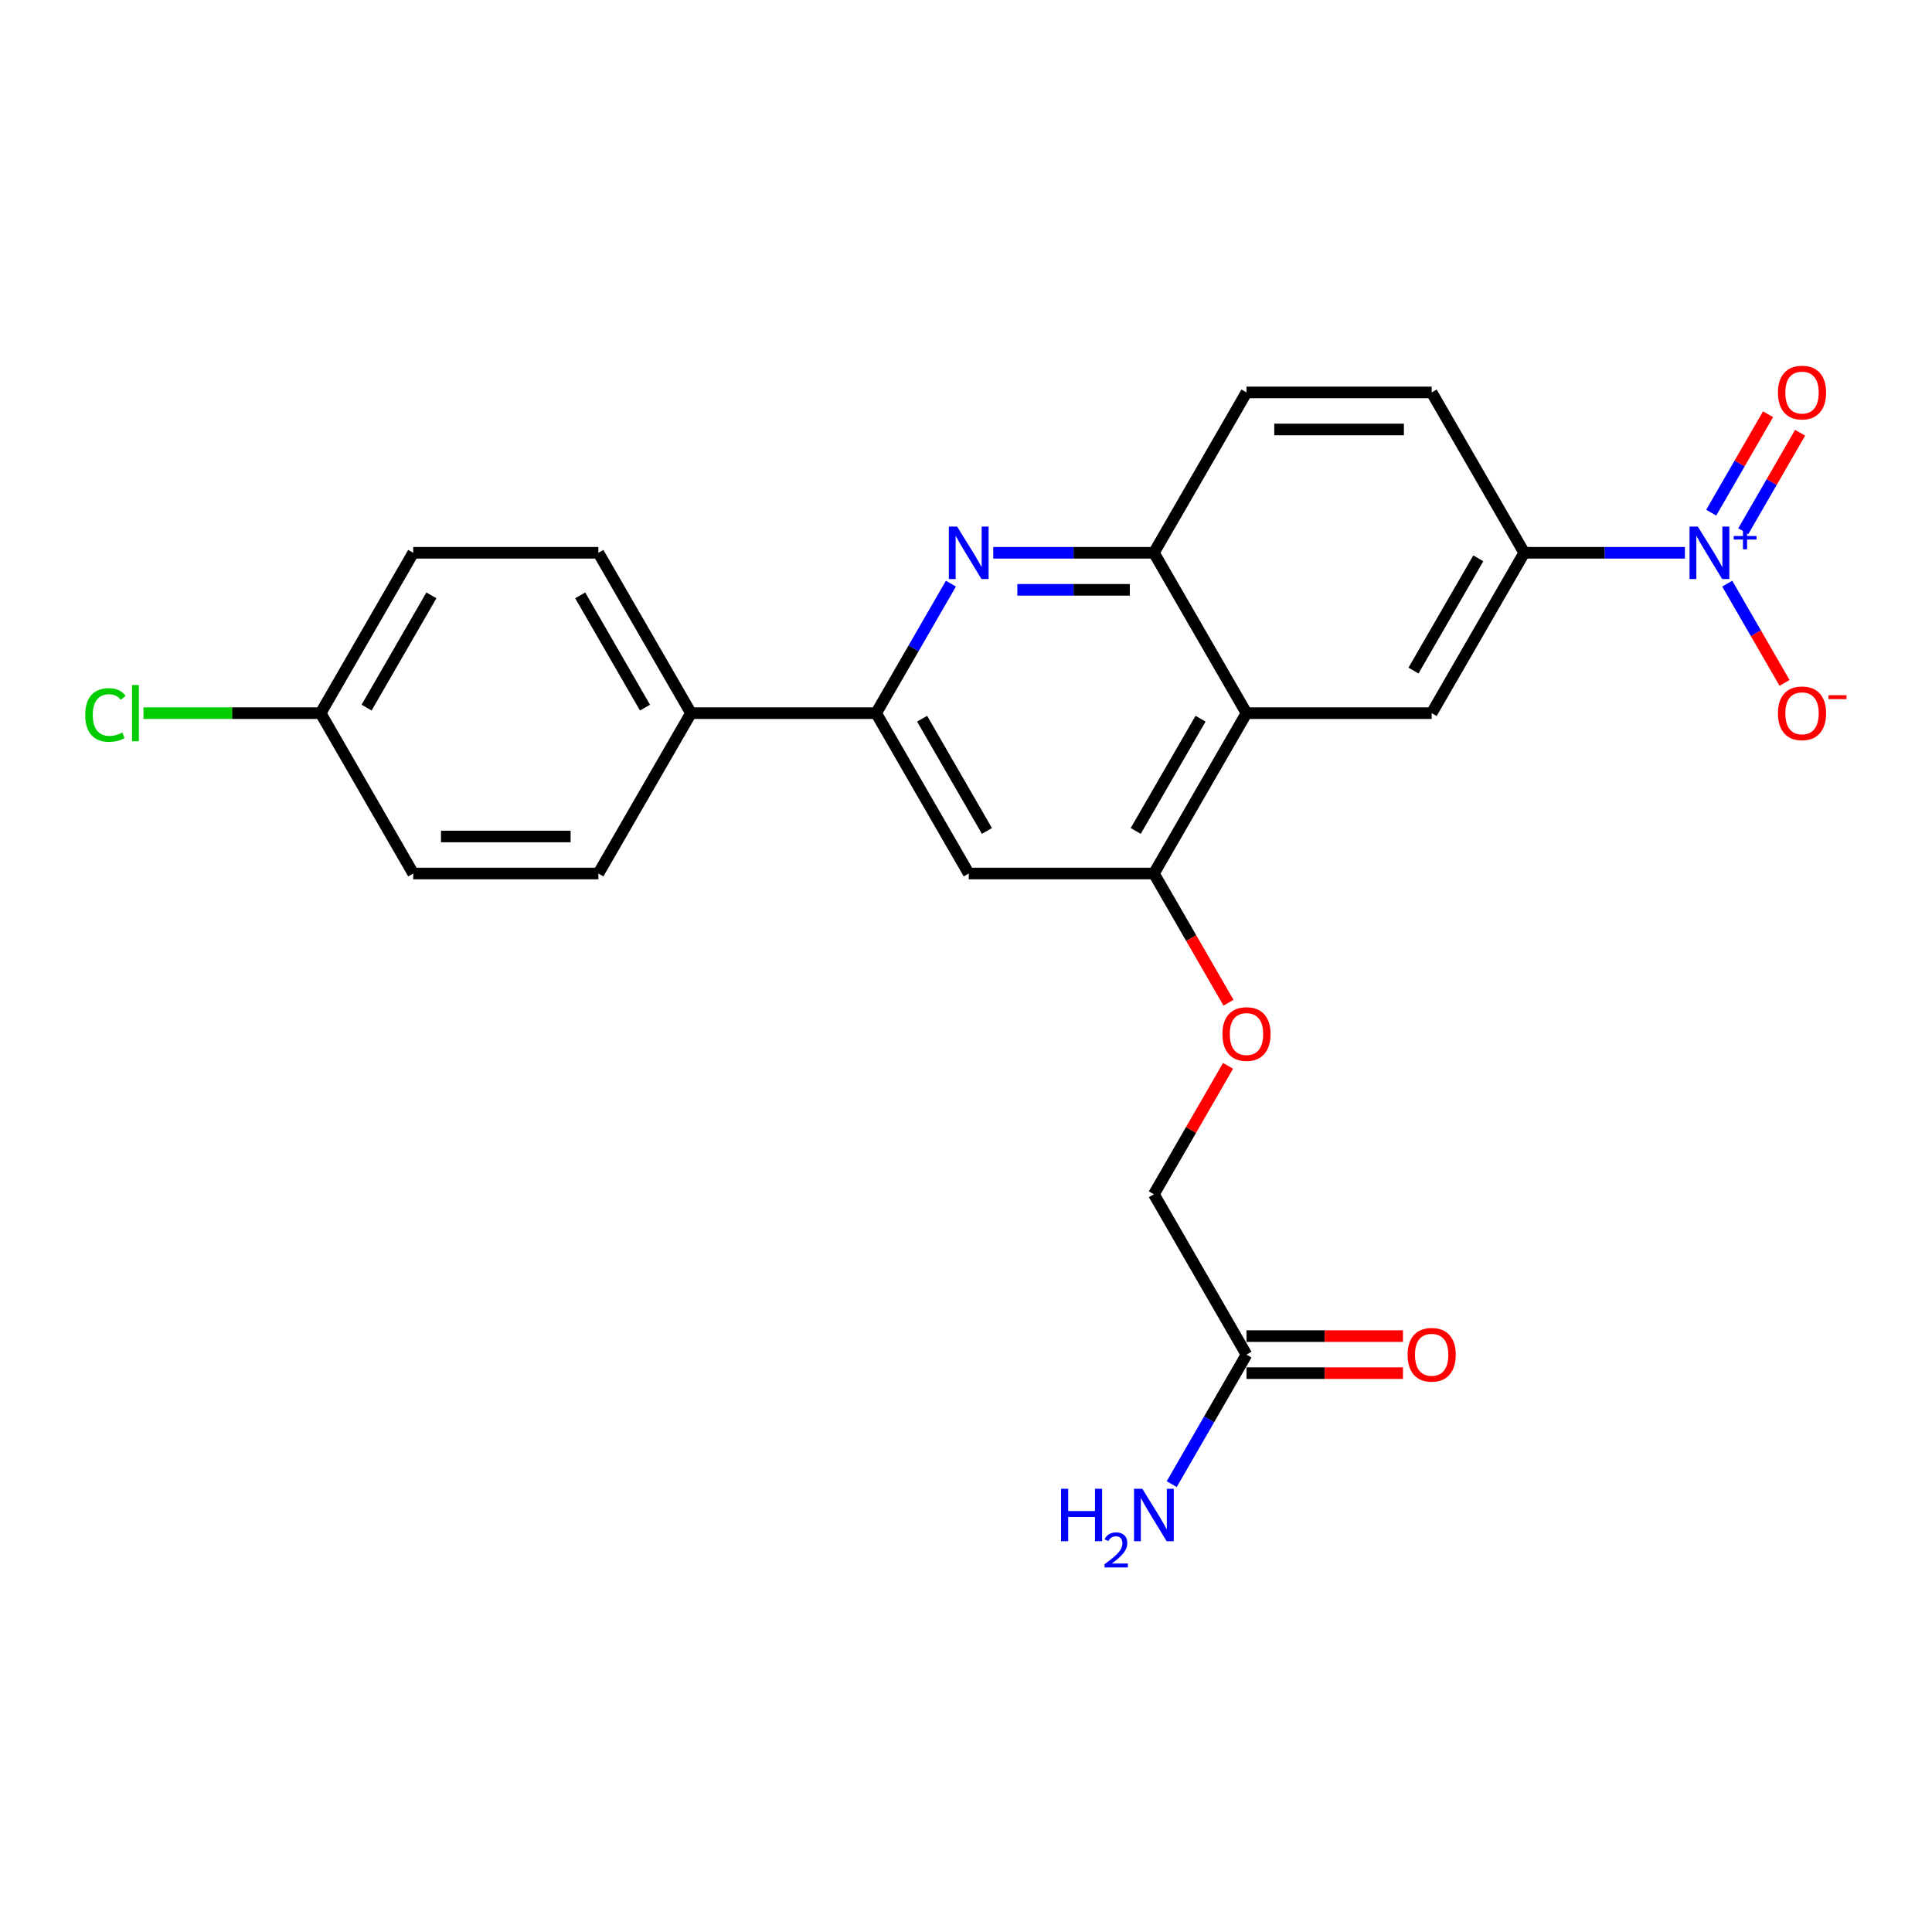<?xml version='1.0' encoding='iso-8859-1'?>
<svg version='1.1' baseProfile='full'
              xmlns='http://www.w3.org/2000/svg'
                      xmlns:rdkit='http://www.rdkit.org/xml'
                      xmlns:xlink='http://www.w3.org/1999/xlink'
                  xml:space='preserve'
width='1000px' height='1000px' viewBox='0 0 1000 1000'>
<!-- END OF HEADER -->
<rect style='opacity:1.0;fill:#FFFFFF;stroke:none' width='1000' height='1000' x='0' y='0'> </rect>
<path class='bond-5' d='M 872.109,286.124 L 830.531,286.124' style='fill:none;fill-rule:evenodd;stroke:#0000FF;stroke-width:6px;stroke-linecap:butt;stroke-linejoin:miter;stroke-opacity:1' />
<path class='bond-5' d='M 830.531,286.124 L 788.953,286.124' style='fill:none;fill-rule:evenodd;stroke:#000000;stroke-width:6px;stroke-linecap:butt;stroke-linejoin:miter;stroke-opacity:1' />
<path class='bond-8' d='M 894.018,302.092 L 908.849,327.78' style='fill:none;fill-rule:evenodd;stroke:#0000FF;stroke-width:6px;stroke-linecap:butt;stroke-linejoin:miter;stroke-opacity:1' />
<path class='bond-8' d='M 908.849,327.78 L 923.681,353.469' style='fill:none;fill-rule:evenodd;stroke:#FF0000;stroke-width:6px;stroke-linecap:butt;stroke-linejoin:miter;stroke-opacity:1' />
<path class='bond-9' d='M 902.319,274.948 L 917.028,249.471' style='fill:none;fill-rule:evenodd;stroke:#0000FF;stroke-width:6px;stroke-linecap:butt;stroke-linejoin:miter;stroke-opacity:1' />
<path class='bond-9' d='M 917.028,249.471 L 931.738,223.993' style='fill:none;fill-rule:evenodd;stroke:#FF0000;stroke-width:6px;stroke-linecap:butt;stroke-linejoin:miter;stroke-opacity:1' />
<path class='bond-9' d='M 885.718,265.364 L 900.427,239.886' style='fill:none;fill-rule:evenodd;stroke:#0000FF;stroke-width:6px;stroke-linecap:butt;stroke-linejoin:miter;stroke-opacity:1' />
<path class='bond-9' d='M 900.427,239.886 L 915.137,214.409' style='fill:none;fill-rule:evenodd;stroke:#FF0000;stroke-width:6px;stroke-linecap:butt;stroke-linejoin:miter;stroke-opacity:1' />
<path class='bond-0' d='M 514.104,286.124 L 555.682,286.124' style='fill:none;fill-rule:evenodd;stroke:#0000FF;stroke-width:6px;stroke-linecap:butt;stroke-linejoin:miter;stroke-opacity:1' />
<path class='bond-0' d='M 555.682,286.124 L 597.26,286.124' style='fill:none;fill-rule:evenodd;stroke:#000000;stroke-width:6px;stroke-linecap:butt;stroke-linejoin:miter;stroke-opacity:1' />
<path class='bond-0' d='M 526.577,305.293 L 555.682,305.293' style='fill:none;fill-rule:evenodd;stroke:#0000FF;stroke-width:6px;stroke-linecap:butt;stroke-linejoin:miter;stroke-opacity:1' />
<path class='bond-0' d='M 555.682,305.293 L 584.787,305.293' style='fill:none;fill-rule:evenodd;stroke:#000000;stroke-width:6px;stroke-linecap:butt;stroke-linejoin:miter;stroke-opacity:1' />
<path class='bond-2' d='M 492.195,302.092 L 472.843,335.611' style='fill:none;fill-rule:evenodd;stroke:#0000FF;stroke-width:6px;stroke-linecap:butt;stroke-linejoin:miter;stroke-opacity:1' />
<path class='bond-2' d='M 472.843,335.611 L 453.491,369.129' style='fill:none;fill-rule:evenodd;stroke:#000000;stroke-width:6px;stroke-linecap:butt;stroke-linejoin:miter;stroke-opacity:1' />
<path class='bond-1' d='M 645.183,369.129 L 741.03,369.129' style='fill:none;fill-rule:evenodd;stroke:#000000;stroke-width:6px;stroke-linecap:butt;stroke-linejoin:miter;stroke-opacity:1' />
<path class='bond-3' d='M 645.183,369.129 L 597.26,452.135' style='fill:none;fill-rule:evenodd;stroke:#000000;stroke-width:6px;stroke-linecap:butt;stroke-linejoin:miter;stroke-opacity:1' />
<path class='bond-3' d='M 621.394,371.995 L 587.848,430.099' style='fill:none;fill-rule:evenodd;stroke:#000000;stroke-width:6px;stroke-linecap:butt;stroke-linejoin:miter;stroke-opacity:1' />
<path class='bond-24' d='M 645.183,369.129 L 597.26,286.124' style='fill:none;fill-rule:evenodd;stroke:#000000;stroke-width:6px;stroke-linecap:butt;stroke-linejoin:miter;stroke-opacity:1' />
<path class='bond-11' d='M 453.491,369.129 L 357.645,369.129' style='fill:none;fill-rule:evenodd;stroke:#000000;stroke-width:6px;stroke-linecap:butt;stroke-linejoin:miter;stroke-opacity:1' />
<path class='bond-25' d='M 453.491,369.129 L 501.414,452.135' style='fill:none;fill-rule:evenodd;stroke:#000000;stroke-width:6px;stroke-linecap:butt;stroke-linejoin:miter;stroke-opacity:1' />
<path class='bond-25' d='M 477.28,371.995 L 510.827,430.099' style='fill:none;fill-rule:evenodd;stroke:#000000;stroke-width:6px;stroke-linecap:butt;stroke-linejoin:miter;stroke-opacity:1' />
<path class='bond-7' d='M 597.26,452.135 L 501.414,452.135' style='fill:none;fill-rule:evenodd;stroke:#000000;stroke-width:6px;stroke-linecap:butt;stroke-linejoin:miter;stroke-opacity:1' />
<path class='bond-12' d='M 597.26,452.135 L 616.568,485.577' style='fill:none;fill-rule:evenodd;stroke:#000000;stroke-width:6px;stroke-linecap:butt;stroke-linejoin:miter;stroke-opacity:1' />
<path class='bond-12' d='M 616.568,485.577 L 635.876,519.018' style='fill:none;fill-rule:evenodd;stroke:#FF0000;stroke-width:6px;stroke-linecap:butt;stroke-linejoin:miter;stroke-opacity:1' />
<path class='bond-4' d='M 597.26,286.124 L 645.183,203.119' style='fill:none;fill-rule:evenodd;stroke:#000000;stroke-width:6px;stroke-linecap:butt;stroke-linejoin:miter;stroke-opacity:1' />
<path class='bond-6' d='M 788.953,286.124 L 741.03,369.129' style='fill:none;fill-rule:evenodd;stroke:#000000;stroke-width:6px;stroke-linecap:butt;stroke-linejoin:miter;stroke-opacity:1' />
<path class='bond-6' d='M 765.163,288.99 L 731.617,347.094' style='fill:none;fill-rule:evenodd;stroke:#000000;stroke-width:6px;stroke-linecap:butt;stroke-linejoin:miter;stroke-opacity:1' />
<path class='bond-14' d='M 788.953,286.124 L 741.03,203.119' style='fill:none;fill-rule:evenodd;stroke:#000000;stroke-width:6px;stroke-linecap:butt;stroke-linejoin:miter;stroke-opacity:1' />
<path class='bond-10' d='M 645.183,701.15 L 597.26,618.145' style='fill:none;fill-rule:evenodd;stroke:#000000;stroke-width:6px;stroke-linecap:butt;stroke-linejoin:miter;stroke-opacity:1' />
<path class='bond-15' d='M 645.183,710.735 L 685.678,710.735' style='fill:none;fill-rule:evenodd;stroke:#000000;stroke-width:6px;stroke-linecap:butt;stroke-linejoin:miter;stroke-opacity:1' />
<path class='bond-15' d='M 685.678,710.735 L 726.173,710.735' style='fill:none;fill-rule:evenodd;stroke:#FF0000;stroke-width:6px;stroke-linecap:butt;stroke-linejoin:miter;stroke-opacity:1' />
<path class='bond-15' d='M 645.183,691.566 L 685.678,691.566' style='fill:none;fill-rule:evenodd;stroke:#000000;stroke-width:6px;stroke-linecap:butt;stroke-linejoin:miter;stroke-opacity:1' />
<path class='bond-15' d='M 685.678,691.566 L 726.173,691.566' style='fill:none;fill-rule:evenodd;stroke:#FF0000;stroke-width:6px;stroke-linecap:butt;stroke-linejoin:miter;stroke-opacity:1' />
<path class='bond-19' d='M 645.183,701.15 L 625.831,734.669' style='fill:none;fill-rule:evenodd;stroke:#000000;stroke-width:6px;stroke-linecap:butt;stroke-linejoin:miter;stroke-opacity:1' />
<path class='bond-19' d='M 625.831,734.669 L 606.479,768.188' style='fill:none;fill-rule:evenodd;stroke:#0000FF;stroke-width:6px;stroke-linecap:butt;stroke-linejoin:miter;stroke-opacity:1' />
<path class='bond-16' d='M 357.645,369.129 L 309.722,286.124' style='fill:none;fill-rule:evenodd;stroke:#000000;stroke-width:6px;stroke-linecap:butt;stroke-linejoin:miter;stroke-opacity:1' />
<path class='bond-16' d='M 333.855,366.263 L 300.309,308.159' style='fill:none;fill-rule:evenodd;stroke:#000000;stroke-width:6px;stroke-linecap:butt;stroke-linejoin:miter;stroke-opacity:1' />
<path class='bond-17' d='M 357.645,369.129 L 309.722,452.135' style='fill:none;fill-rule:evenodd;stroke:#000000;stroke-width:6px;stroke-linecap:butt;stroke-linejoin:miter;stroke-opacity:1' />
<path class='bond-18' d='M 635.632,551.683 L 616.446,584.914' style='fill:none;fill-rule:evenodd;stroke:#FF0000;stroke-width:6px;stroke-linecap:butt;stroke-linejoin:miter;stroke-opacity:1' />
<path class='bond-18' d='M 616.446,584.914 L 597.26,618.145' style='fill:none;fill-rule:evenodd;stroke:#000000;stroke-width:6px;stroke-linecap:butt;stroke-linejoin:miter;stroke-opacity:1' />
<path class='bond-13' d='M 645.183,203.119 L 741.03,203.119' style='fill:none;fill-rule:evenodd;stroke:#000000;stroke-width:6px;stroke-linecap:butt;stroke-linejoin:miter;stroke-opacity:1' />
<path class='bond-13' d='M 659.56,222.288 L 726.653,222.288' style='fill:none;fill-rule:evenodd;stroke:#000000;stroke-width:6px;stroke-linecap:butt;stroke-linejoin:miter;stroke-opacity:1' />
<path class='bond-22' d='M 309.722,286.124 L 213.875,286.124' style='fill:none;fill-rule:evenodd;stroke:#000000;stroke-width:6px;stroke-linecap:butt;stroke-linejoin:miter;stroke-opacity:1' />
<path class='bond-21' d='M 309.722,452.135 L 213.875,452.135' style='fill:none;fill-rule:evenodd;stroke:#000000;stroke-width:6px;stroke-linecap:butt;stroke-linejoin:miter;stroke-opacity:1' />
<path class='bond-21' d='M 295.345,432.965 L 228.252,432.965' style='fill:none;fill-rule:evenodd;stroke:#000000;stroke-width:6px;stroke-linecap:butt;stroke-linejoin:miter;stroke-opacity:1' />
<path class='bond-20' d='M 165.952,369.129 L 213.875,452.135' style='fill:none;fill-rule:evenodd;stroke:#000000;stroke-width:6px;stroke-linecap:butt;stroke-linejoin:miter;stroke-opacity:1' />
<path class='bond-23' d='M 165.952,369.129 L 120.109,369.129' style='fill:none;fill-rule:evenodd;stroke:#000000;stroke-width:6px;stroke-linecap:butt;stroke-linejoin:miter;stroke-opacity:1' />
<path class='bond-23' d='M 120.109,369.129 L 74.266,369.129' style='fill:none;fill-rule:evenodd;stroke:#00CC00;stroke-width:6px;stroke-linecap:butt;stroke-linejoin:miter;stroke-opacity:1' />
<path class='bond-26' d='M 165.952,369.129 L 213.875,286.124' style='fill:none;fill-rule:evenodd;stroke:#000000;stroke-width:6px;stroke-linecap:butt;stroke-linejoin:miter;stroke-opacity:1' />
<path class='bond-26' d='M 189.742,366.263 L 223.288,308.159' style='fill:none;fill-rule:evenodd;stroke:#000000;stroke-width:6px;stroke-linecap:butt;stroke-linejoin:miter;stroke-opacity:1' />
<path  class='atom-0' d='M 878.799 272.552
L 887.693 286.929
Q 888.575 288.348, 889.994 290.916
Q 891.412 293.485, 891.489 293.638
L 891.489 272.552
L 895.093 272.552
L 895.093 299.696
L 891.374 299.696
L 881.828 283.977
Q 880.716 282.137, 879.527 280.028
Q 878.377 277.92, 878.032 277.268
L 878.032 299.696
L 874.505 299.696
L 874.505 272.552
L 878.799 272.552
' fill='#0000FF'/>
<path  class='atom-0' d='M 897.37 277.445
L 902.152 277.445
L 902.152 272.41
L 904.278 272.41
L 904.278 277.445
L 909.187 277.445
L 909.187 279.267
L 904.278 279.267
L 904.278 284.327
L 902.152 284.327
L 902.152 279.267
L 897.37 279.267
L 897.37 277.445
' fill='#0000FF'/>
<path  class='atom-1' d='M 495.414 272.552
L 504.309 286.929
Q 505.19 288.348, 506.609 290.916
Q 508.027 293.485, 508.104 293.638
L 508.104 272.552
L 511.708 272.552
L 511.708 299.696
L 507.989 299.696
L 498.443 283.977
Q 497.331 282.137, 496.142 280.028
Q 494.992 277.92, 494.647 277.268
L 494.647 299.696
L 491.12 299.696
L 491.12 272.552
L 495.414 272.552
' fill='#0000FF'/>
<path  class='atom-9' d='M 920.262 369.206
Q 920.262 362.688, 923.482 359.046
Q 926.703 355.404, 932.722 355.404
Q 938.741 355.404, 941.962 359.046
Q 945.182 362.688, 945.182 369.206
Q 945.182 375.8, 941.923 379.557
Q 938.665 383.276, 932.722 383.276
Q 926.741 383.276, 923.482 379.557
Q 920.262 375.839, 920.262 369.206
M 932.722 380.209
Q 936.863 380.209, 939.086 377.449
Q 941.348 374.65, 941.348 369.206
Q 941.348 363.877, 939.086 361.193
Q 936.863 358.471, 932.722 358.471
Q 928.581 358.471, 926.32 361.155
Q 924.096 363.839, 924.096 369.206
Q 924.096 374.688, 926.32 377.449
Q 928.581 380.209, 932.722 380.209
' fill='#FF0000'/>
<path  class='atom-9' d='M 946.447 359.834
L 955.734 359.834
L 955.734 361.859
L 946.447 361.859
L 946.447 359.834
' fill='#FF0000'/>
<path  class='atom-10' d='M 920.262 203.195
Q 920.262 196.678, 923.482 193.036
Q 926.703 189.394, 932.722 189.394
Q 938.741 189.394, 941.962 193.036
Q 945.182 196.678, 945.182 203.195
Q 945.182 209.79, 941.923 213.547
Q 938.665 217.266, 932.722 217.266
Q 926.741 217.266, 923.482 213.547
Q 920.262 209.828, 920.262 203.195
M 932.722 214.199
Q 936.863 214.199, 939.086 211.438
Q 941.348 208.639, 941.348 203.195
Q 941.348 197.866, 939.086 195.183
Q 936.863 192.461, 932.722 192.461
Q 928.581 192.461, 926.32 195.144
Q 924.096 197.828, 924.096 203.195
Q 924.096 208.678, 926.32 211.438
Q 928.581 214.199, 932.722 214.199
' fill='#FF0000'/>
<path  class='atom-13' d='M 632.723 535.216
Q 632.723 528.699, 635.944 525.057
Q 639.164 521.415, 645.183 521.415
Q 651.202 521.415, 654.423 525.057
Q 657.643 528.699, 657.643 535.216
Q 657.643 541.811, 654.385 545.568
Q 651.126 549.287, 645.183 549.287
Q 639.203 549.287, 635.944 545.568
Q 632.723 541.849, 632.723 535.216
M 645.183 546.22
Q 649.324 546.22, 651.548 543.459
Q 653.81 540.661, 653.81 535.216
Q 653.81 529.887, 651.548 527.204
Q 649.324 524.482, 645.183 524.482
Q 641.043 524.482, 638.781 527.165
Q 636.557 529.849, 636.557 535.216
Q 636.557 540.699, 638.781 543.459
Q 641.043 546.22, 645.183 546.22
' fill='#FF0000'/>
<path  class='atom-16' d='M 728.57 701.227
Q 728.57 694.709, 731.79 691.067
Q 735.01 687.425, 741.03 687.425
Q 747.049 687.425, 750.269 691.067
Q 753.49 694.709, 753.49 701.227
Q 753.49 707.821, 750.231 711.578
Q 746.972 715.297, 741.03 715.297
Q 735.049 715.297, 731.79 711.578
Q 728.57 707.86, 728.57 701.227
M 741.03 712.23
Q 745.17 712.23, 747.394 709.47
Q 749.656 706.671, 749.656 701.227
Q 749.656 695.898, 747.394 693.214
Q 745.17 690.492, 741.03 690.492
Q 736.889 690.492, 734.627 693.176
Q 732.403 695.86, 732.403 701.227
Q 732.403 706.709, 734.627 709.47
Q 736.889 712.23, 741.03 712.23
' fill='#FF0000'/>
<path  class='atom-20' d='M 549.21 770.584
L 552.89 770.584
L 552.89 782.124
L 566.769 782.124
L 566.769 770.584
L 570.449 770.584
L 570.449 797.727
L 566.769 797.727
L 566.769 785.191
L 552.89 785.191
L 552.89 797.727
L 549.21 797.727
L 549.21 770.584
' fill='#0000FF'/>
<path  class='atom-20' d='M 571.765 796.775
Q 572.423 795.08, 573.992 794.144
Q 575.561 793.182, 577.737 793.182
Q 580.444 793.182, 581.962 794.65
Q 583.481 796.117, 583.481 798.723
Q 583.481 801.38, 581.507 803.86
Q 579.559 806.34, 575.51 809.275
L 583.784 809.275
L 583.784 811.299
L 571.715 811.299
L 571.715 809.604
Q 575.055 807.225, 577.028 805.454
Q 579.027 803.683, 579.989 802.089
Q 580.95 800.495, 580.95 798.85
Q 580.95 797.129, 580.09 796.168
Q 579.23 795.206, 577.737 795.206
Q 576.294 795.206, 575.333 795.788
Q 574.371 796.37, 573.688 797.661
L 571.765 796.775
' fill='#0000FF'/>
<path  class='atom-20' d='M 591.26 770.584
L 600.155 784.961
Q 601.037 786.379, 602.455 788.948
Q 603.874 791.517, 603.95 791.67
L 603.95 770.584
L 607.554 770.584
L 607.554 797.727
L 603.835 797.727
L 594.289 782.009
Q 593.177 780.168, 591.989 778.06
Q 590.839 775.951, 590.493 775.299
L 590.493 797.727
L 586.966 797.727
L 586.966 770.584
L 591.26 770.584
' fill='#0000FF'/>
<path  class='atom-24' d='M 44.112 370.069
Q 44.112 363.321, 47.256 359.794
Q 50.438 356.228, 56.458 356.228
Q 62.055 356.228, 65.045 360.177
L 62.515 362.248
Q 60.33 359.372, 56.458 359.372
Q 52.355 359.372, 50.17 362.132
Q 48.023 364.855, 48.023 370.069
Q 48.023 375.436, 50.247 378.196
Q 52.509 380.957, 56.879 380.957
Q 59.87 380.957, 63.358 379.155
L 64.432 382.03
Q 63.013 382.95, 60.866 383.487
Q 58.719 384.024, 56.342 384.024
Q 50.438 384.024, 47.256 380.42
Q 44.112 376.816, 44.112 370.069
' fill='#00CC00'/>
<path  class='atom-24' d='M 68.342 354.58
L 71.87 354.58
L 71.87 383.679
L 68.342 383.679
L 68.342 354.58
' fill='#00CC00'/>
</svg>
